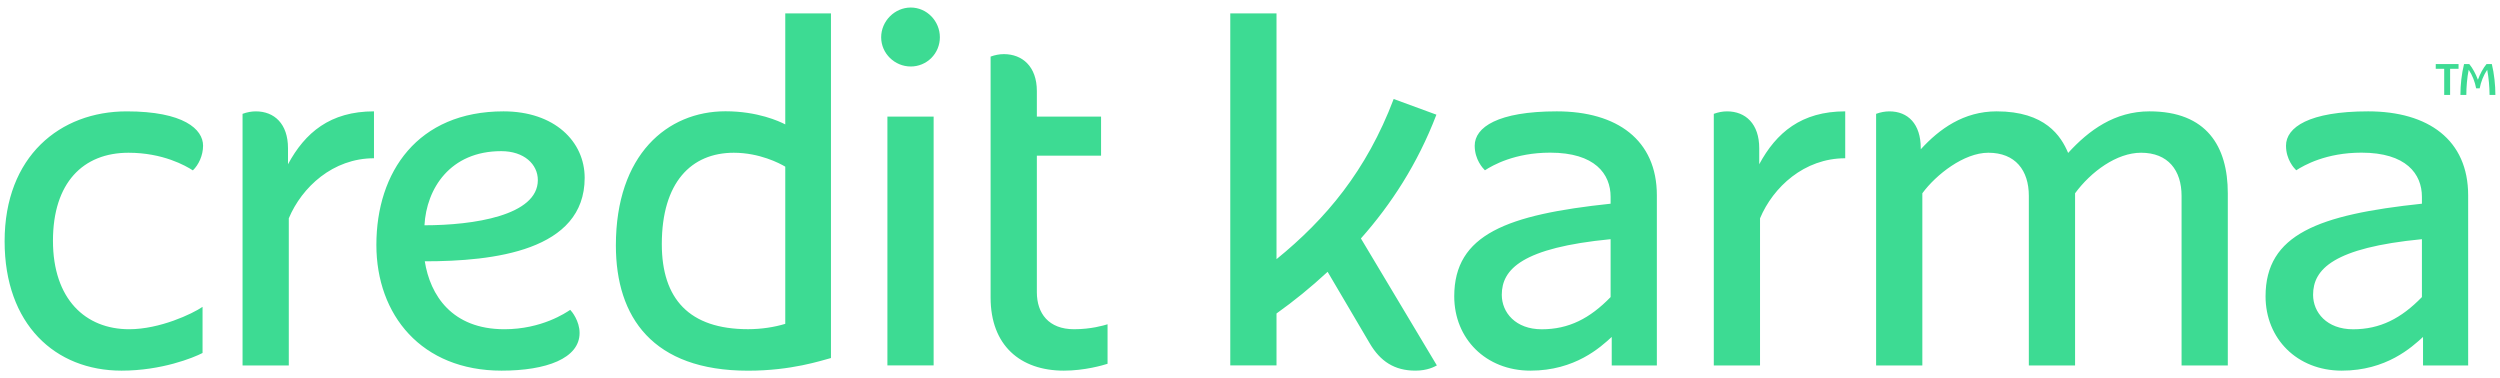 <?xml version="1.0" encoding="UTF-8"?>
<svg xmlns="http://www.w3.org/2000/svg" width="271" height="41" viewBox="0 0 271 41" fill="none">
  <g clip-path="url(#clip0_1546_24097)">
    <path d="M107.381 6.136V32.256C107.381 37.437 110.593 40.178 115.323 40.178C117.584 40.178 119.583 39.587 120.059 39.434V35.151C119.64 35.279 118.277 35.688 116.428 35.688C113.661 35.688 112.395 33.957 112.395 31.682V16.878H119.355V12.637H112.395V9.865C112.395 7.213 110.822 5.867 108.818 5.867C108.343 5.867 107.856 5.959 107.381 6.136ZM208.211 16.182V16.069C208.211 13.418 206.811 12.072 204.808 12.072C204.333 12.072 203.846 12.164 203.37 12.341V39.613H208.382V20.95C209.874 18.924 212.89 16.557 215.537 16.557C218.465 16.557 219.926 18.462 219.926 21.233V39.613H224.938V20.95C226.666 18.605 229.446 16.557 232.093 16.557C235.021 16.557 236.482 18.462 236.482 21.233V39.613H241.494V20.951C241.494 15.869 239.205 12.071 233.008 12.071C229.236 12.071 226.445 14.104 224.186 16.579C223.427 14.763 221.716 12.071 216.437 12.071C212.859 12.071 210.228 13.977 208.211 16.182V16.182ZM190.701 16.069C190.701 13.418 189.216 12.072 187.212 12.072C186.738 12.072 186.251 12.164 185.775 12.341V39.613H190.787V23.665C192.209 20.279 195.575 17.155 200.022 17.155V12.071C195.269 12.071 192.548 14.379 190.701 17.805V16.069ZM31.219 16.069C31.219 13.418 29.734 12.072 27.73 12.072C27.255 12.072 26.768 12.164 26.293 12.341V39.613H31.305V23.665C32.727 20.279 36.092 17.155 40.54 17.155V12.071C35.787 12.071 33.065 14.379 31.219 17.805V16.069ZM147.523 25.848C150.775 22.183 153.655 17.791 155.707 12.431L151.075 10.731C148.121 18.524 143.707 23.758 138.374 28.094V1.455H133.362V39.612H138.374V33.981C140.305 32.6 142.043 31.194 143.914 29.464L148.49 37.236C149.632 39.169 151.154 40.177 153.433 40.177C154.716 40.177 155.474 39.765 155.756 39.612L147.523 25.848ZM5.741 26.097C5.741 19.819 8.998 16.558 13.929 16.558C17.668 16.558 20.125 17.966 20.907 18.469C21.521 17.883 22.013 16.861 22.013 15.793C22.013 14.008 19.912 12.072 13.728 12.072C6.517 12.072 0.5 16.935 0.5 26.153C0.5 35.145 5.967 40.178 13.175 40.178C17.503 40.178 20.949 38.787 21.956 38.264V33.263C20.858 34.019 17.32 35.689 14.002 35.689C9.271 35.689 5.741 32.436 5.741 26.097V26.097ZM85.123 18.066C84.51 17.697 82.323 16.558 79.548 16.558C74.916 16.558 71.74 19.787 71.74 26.46C71.74 32.398 74.711 35.684 81.09 35.684C82.561 35.684 83.957 35.456 85.123 35.105V18.066ZM90.076 38.811C89.028 39.081 85.82 40.183 81.09 40.183C70.751 40.183 66.761 34.389 66.761 26.604C66.761 16.763 72.333 12.063 78.644 12.063C82.139 12.063 84.486 13.155 85.123 13.485V1.455H90.076V38.811ZM46.012 24.42C46.228 20.451 48.784 16.384 54.333 16.384C56.811 16.384 58.302 17.804 58.302 19.524C58.302 23.371 51.306 24.42 46.012 24.42V24.42ZM46.047 28.325C53.506 28.325 63.378 27.192 63.378 19.28C63.378 15.325 60.094 12.071 54.582 12.071C45.277 12.071 40.799 18.637 40.799 26.547C40.799 34.132 45.674 40.178 54.371 40.178C59.211 40.178 62.827 38.856 62.827 36.095C62.827 34.802 61.997 33.77 61.812 33.587C61.334 33.906 58.715 35.689 54.672 35.689C48.977 35.689 46.625 31.986 46.047 28.325ZM96.195 39.612V12.637H101.206V39.612H96.195ZM98.728 7.208C96.983 7.208 95.518 5.794 95.518 4.041C95.518 2.288 96.983 0.817 98.728 0.817C100.474 0.817 101.882 2.288 101.882 4.041C101.882 4.457 101.801 4.869 101.643 5.254C101.485 5.638 101.253 5.988 100.96 6.282C100.667 6.576 100.319 6.809 99.936 6.968C99.553 7.127 99.143 7.209 98.728 7.208V7.208ZM262.536 32.204C260.283 34.523 258 35.694 255.071 35.694C252.23 35.694 250.738 33.872 250.738 31.957C250.738 29.186 252.939 26.858 262.536 25.927V32.204ZM256.705 12.071C250.3 12.071 247.803 13.802 247.803 15.79C247.803 17.299 248.681 18.233 248.912 18.459C249.754 17.915 252.142 16.548 255.988 16.548C260.828 16.548 262.536 18.849 262.536 21.335V22.081C251.329 23.269 245.586 25.393 245.586 32.123C245.586 36.704 249.001 40.178 253.844 40.178C258.692 40.178 261.434 37.641 262.656 36.524V39.613H267.548V21.169C267.548 15.174 263.237 12.071 256.705 12.071ZM174.59 32.204C172.337 34.523 170.054 35.694 167.126 35.694C164.285 35.694 162.793 33.872 162.793 31.957C162.793 29.186 164.993 26.858 174.59 25.927V32.204ZM168.759 12.071C162.355 12.071 159.858 13.802 159.858 15.79C159.858 17.299 160.735 18.233 160.967 18.459C161.808 17.915 164.196 16.548 168.043 16.548C172.882 16.548 174.59 18.849 174.59 21.335V22.081C163.384 23.269 157.64 25.393 157.64 32.123C157.64 36.704 161.055 40.178 165.898 40.178C170.746 40.178 173.489 37.641 174.711 36.524V39.613H179.603V21.169C179.603 15.174 175.291 12.071 168.759 12.071V12.071Z" fill="#3DDB93"></path>
    <path d="M269.868 10.293C269.868 9.456 269.777 8.427 269.612 7.562C269.209 8.16 268.925 8.895 268.797 9.576H268.413C268.293 8.895 268.009 8.15 267.606 7.562C267.433 8.417 267.35 9.447 267.35 10.293H266.709C266.709 9.236 266.837 7.985 267.103 6.946H267.67C268.018 7.36 268.385 8.031 268.605 8.647C268.824 8.031 269.191 7.351 269.538 6.946H270.115C270.372 7.985 270.5 9.245 270.5 10.293H269.868ZM264.035 6.946H266.507V7.461H265.592V10.293H264.951V7.461H264.035V6.946Z" fill="#3DDB93"></path>
  </g>
  <defs>
    <clipPath id="clip0_1546_24097">
      <rect width="271" height="41" fill="white"></rect>
    </clipPath>
  </defs>
</svg>
